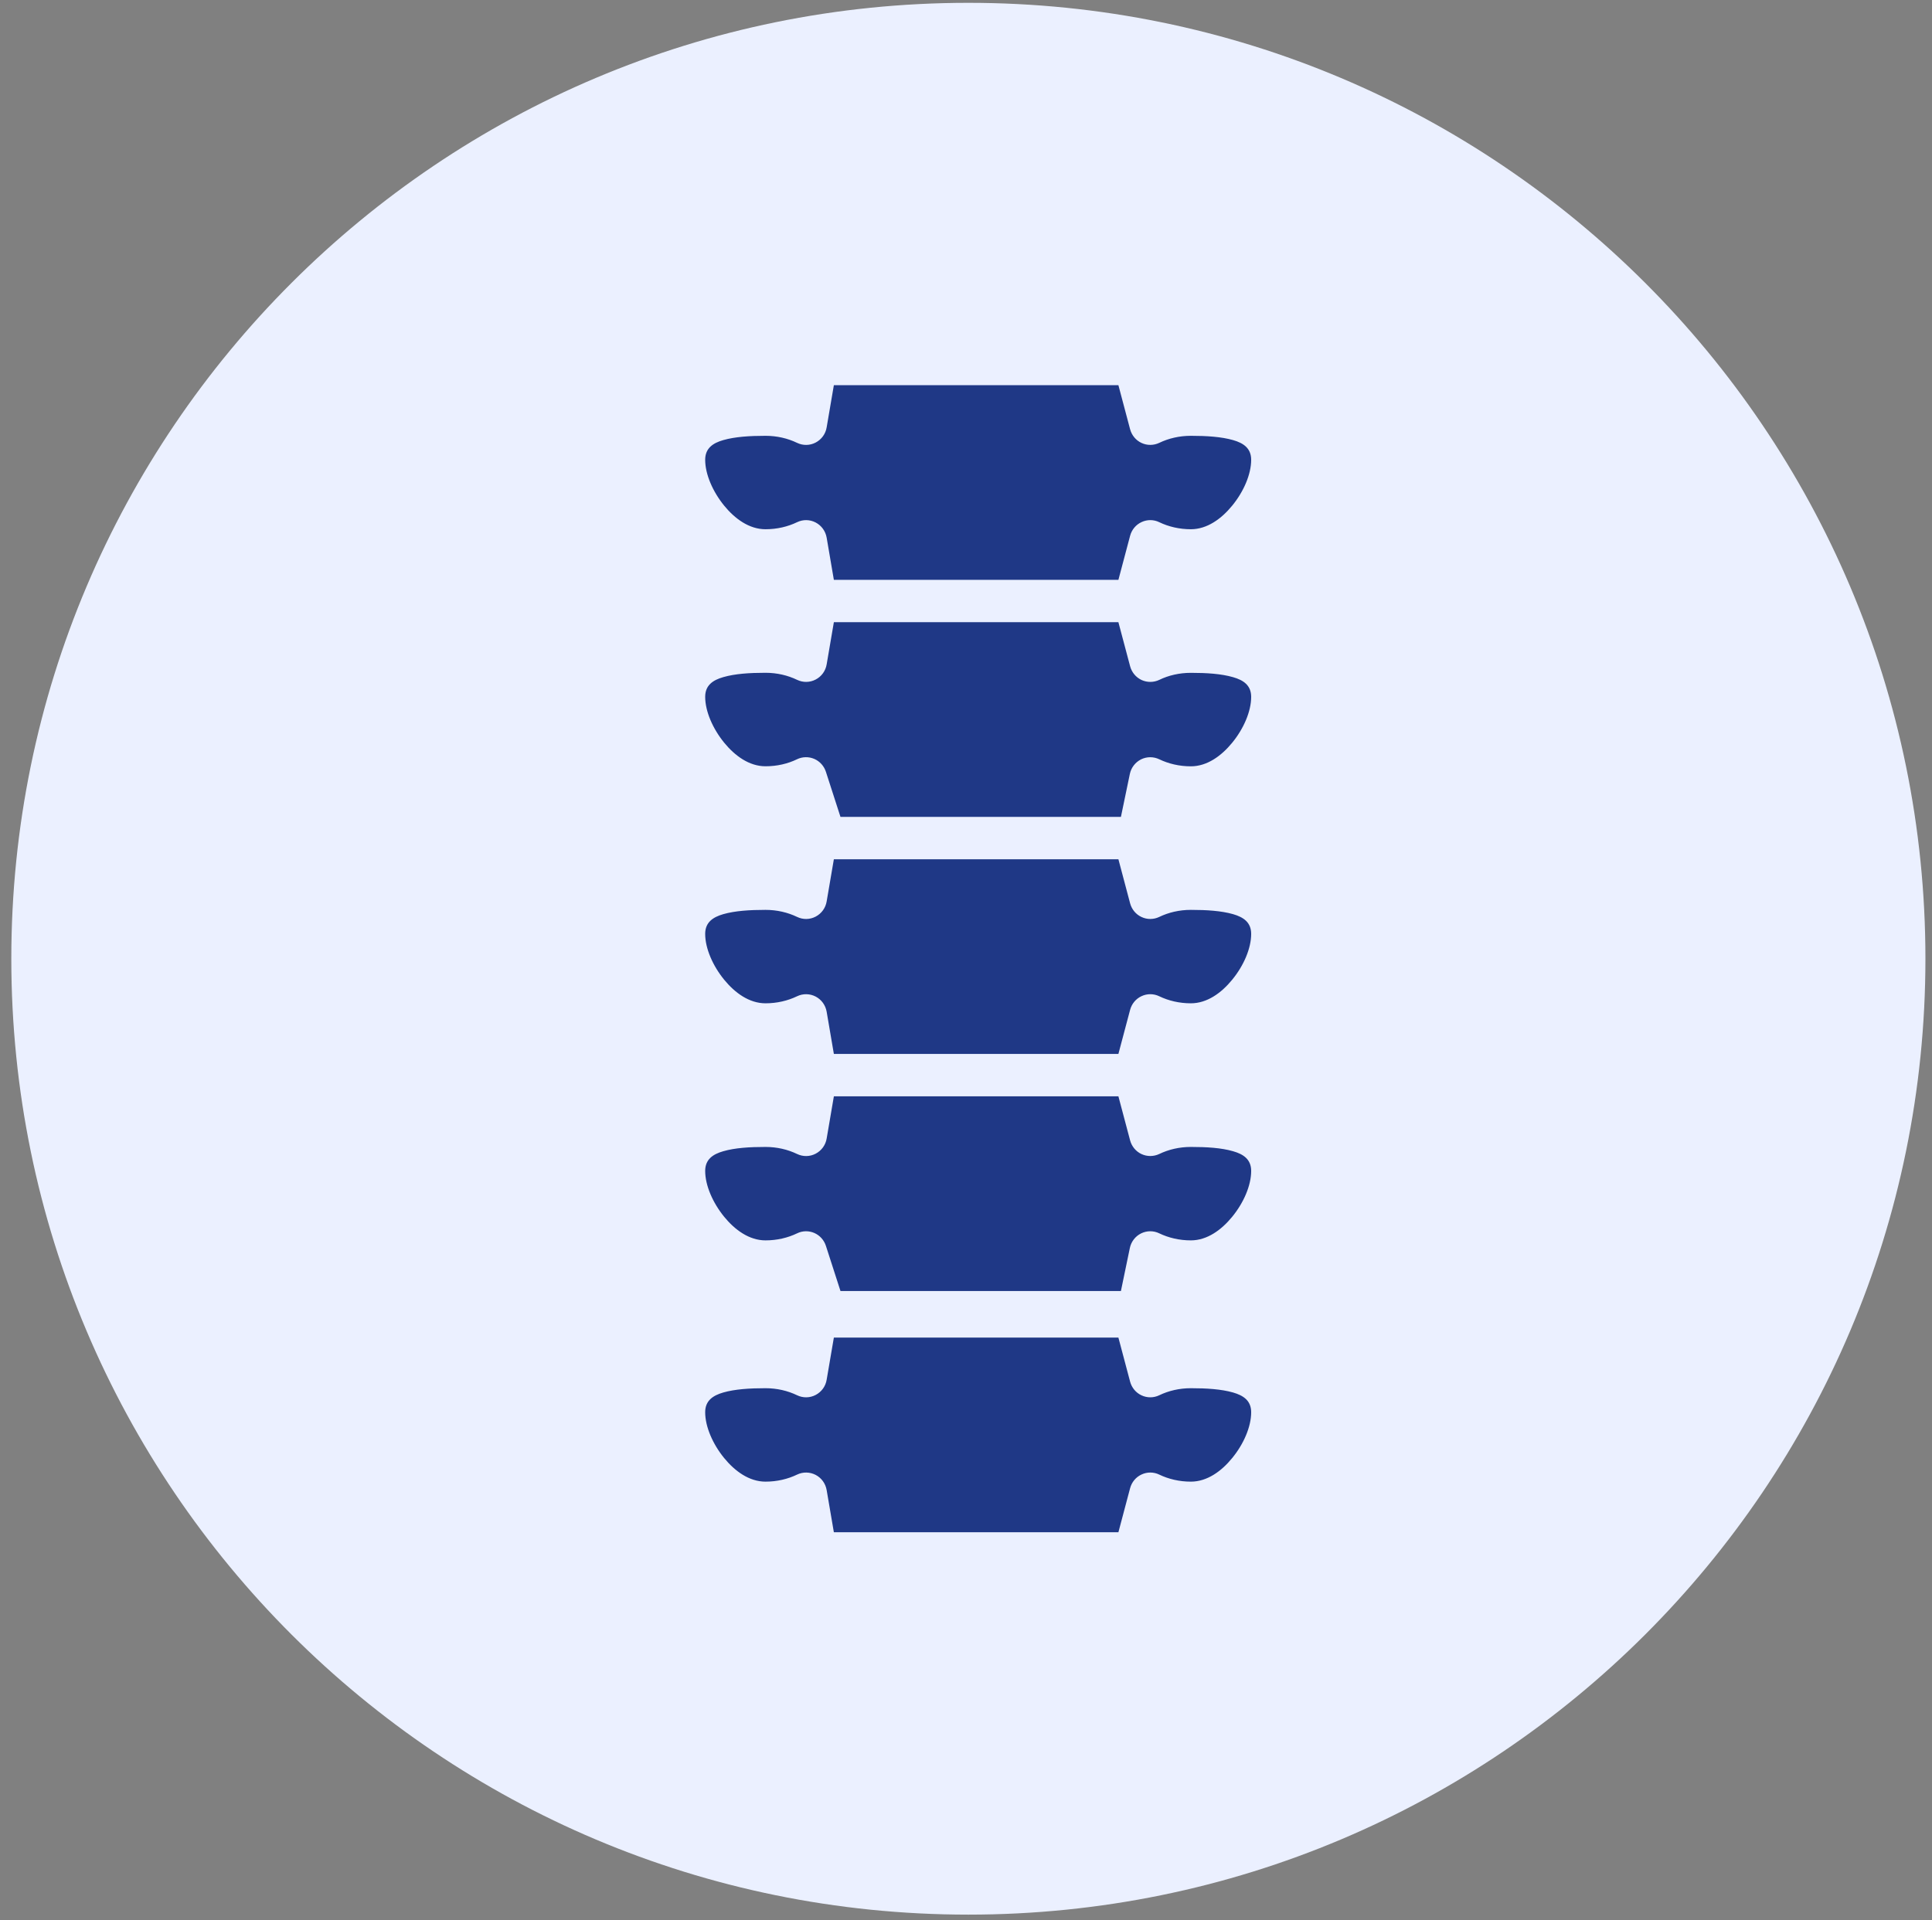 <?xml version="1.0" encoding="UTF-8"?>
<svg xmlns="http://www.w3.org/2000/svg" xmlns:xlink="http://www.w3.org/1999/xlink" width="683" height="679" xml:space="preserve" overflow="hidden">
  <rect width="100%" height="100%" fill="#808080" stroke="none"/>
  <g transform="translate(-4615 -1411)">
    <g>
      <g>
        <g>
          <g>
            <path d="M338 0C524.672-6.00408e-14 676 151.328 676 338L676 338C676 524.672 524.672 676 338 676 151.328 676 0 524.672 0 338 0 151.328 151.328-6.00408e-14 338-6.00408e-14Z" fill="#EBF0FF" fill-rule="nonzero" fill-opacity="1" transform="matrix(1.001 0 0 1 4619 1412)"></path>
            <path d="M395.116 487.535C395.686 489.682 397.162 491.469 399.155 492.389 401.148 493.328 403.443 493.309 405.419 492.353 408.711 490.766 412.519 489.863 416.576 489.863 422.146 489.863 427.306 490.188 431.488 491.379 435.154 492.443 437.876 494.266 437.876 498.361 437.876 503.504 435.207 509.657 431.167 514.564 427.395 519.202 422.341 522.901 416.576 522.901 412.519 522.901 408.71 521.999 405.418 520.411 403.443 519.454 401.148 519.437 399.154 520.375 397.162 521.295 395.685 523.081 395.115 525.228L390.986 540.8 290.497 540.8 287.953 525.896C287.562 523.586 286.138 521.602 284.074 520.519 282.027 519.454 279.589 519.4 277.507 520.41 274.216 521.999 270.408 522.9 266.351 522.9 260.585 522.9 255.531 519.183 251.758 514.564 247.737 509.639 245.05 503.486 245.05 498.361 245.05 494.266 247.773 492.443 251.438 491.378 255.602 490.188 260.78 489.863 266.35 489.863 270.408 489.863 274.215 490.765 277.507 492.353 279.589 493.363 282.027 493.328 284.074 492.244 286.137 491.162 287.579 489.177 287.952 486.868L290.497 471.964 390.986 471.964 395.116 487.535ZM390.987 386.654 395.116 402.226C395.686 404.354 397.162 406.159 399.155 407.079 401.148 408 403.443 407.981 405.419 407.043 408.711 405.455 412.519 404.553 416.576 404.553 422.146 404.553 427.306 404.86 431.488 406.069 435.154 407.115 437.876 408.956 437.876 413.033 437.876 418.194 435.207 424.328 431.167 429.255 427.395 433.874 422.341 437.591 416.576 437.591 412.519 437.591 408.71 436.688 405.418 435.101 403.39 434.108 401.006 434.126 398.977 435.137 396.948 436.147 395.489 438.06 395.026 440.297L391.876 455.49 292.831 455.49 287.689 439.539C287.03 437.483 285.536 435.823 283.596 434.975 281.638 434.127 279.414 434.163 277.511 435.101 274.219 436.689 270.41 437.591 266.353 437.591 260.588 437.591 255.534 433.874 251.762 429.255 247.74 424.311 245.052 418.176 245.052 413.034 245.052 408.956 247.775 407.116 251.441 406.069 255.605 404.861 260.783 404.554 266.352 404.554 270.41 404.554 274.218 405.455 277.51 407.043 279.592 408.054 282.03 408.018 284.076 406.935 286.141 405.853 287.581 403.868 287.956 401.558L290.5 386.654 390.987 386.654ZM390.987 302.826 395.116 318.398C395.686 320.545 397.162 322.331 399.155 323.251 401.148 324.19 403.443 324.171 405.419 323.216 408.711 321.628 412.519 320.726 416.576 320.726 422.146 320.726 427.306 321.05 431.488 322.242 435.154 323.305 437.876 325.128 437.876 329.224 437.876 334.366 435.207 340.519 431.167 345.427 427.395 350.064 422.341 353.763 416.576 353.763 412.519 353.763 408.71 352.861 405.418 351.273 403.443 350.317 401.148 350.299 399.154 351.237 397.162 352.157 395.685 353.943 395.115 356.091L390.986 371.662 290.497 371.662 287.953 356.758C287.562 354.449 286.138 352.464 284.074 351.381 282.027 350.317 279.589 350.263 277.507 351.272 274.216 352.861 270.408 353.763 266.351 353.763 260.585 353.763 255.531 350.045 251.758 345.427 247.737 340.501 245.05 334.348 245.05 329.224 245.05 325.128 247.773 323.305 251.438 322.241 255.602 321.05 260.78 320.726 266.35 320.726 270.408 320.726 274.215 321.627 277.507 323.215 279.589 324.226 282.027 324.189 284.074 323.107 286.137 322.024 287.579 320.039 287.952 317.73L290.497 302.826 390.987 302.826ZM390.987 219.012 395.116 234.566C395.686 236.713 397.162 238.499 399.155 239.437 401.148 240.358 403.443 240.34 405.419 239.402 408.711 237.796 412.519 236.912 416.576 236.912 422.146 236.912 427.306 237.236 431.488 238.445 435.154 239.492 437.876 241.332 437.876 245.41 437.876 250.553 435.207 256.705 431.167 261.631 427.395 266.25 422.341 269.967 416.576 269.967 412.519 269.967 408.71 269.065 405.418 267.477 403.39 266.503 401.006 266.503 398.977 267.513 396.948 268.542 395.489 270.436 395.026 272.674L391.876 287.848 292.831 287.848 287.689 271.916C287.03 269.859 285.536 268.2 283.596 267.351 281.638 266.503 279.414 266.539 277.511 267.459 274.219 269.065 270.41 269.95 266.353 269.95 260.588 269.95 255.534 266.232 251.762 261.614 247.74 256.67 245.052 250.535 245.052 245.392 245.052 241.314 247.775 239.475 251.441 238.428 255.605 237.218 260.783 236.894 266.352 236.894 270.41 236.894 274.218 237.796 277.51 239.384 279.592 240.394 282.03 240.358 284.076 239.275 286.141 238.211 287.581 236.208 287.956 233.898L290.5 218.994 390.989 218.994 390.987 219.012ZM290.498 204.036 287.954 189.132C287.562 186.823 286.139 184.838 284.075 183.755 282.028 182.672 279.59 182.637 277.508 183.647 274.216 185.235 270.408 186.137 266.351 186.137 260.585 186.137 255.531 182.42 251.759 177.801 247.738 172.857 245.051 166.722 245.051 161.58 245.051 157.502 247.773 155.662 251.438 154.615 255.602 153.424 260.78 153.1 266.351 153.1 270.408 153.1 274.216 154.001 277.507 155.589 279.589 156.6 282.027 156.564 284.074 155.481 286.138 154.398 287.58 152.413 287.953 150.104L290.497 135.2 390.986 135.2 395.115 150.772C395.685 152.901 397.162 154.705 399.154 155.625 401.148 156.563 403.443 156.528 405.418 155.589 408.71 154.001 412.519 153.1 416.576 153.1 422.146 153.1 427.306 153.424 431.487 154.615 435.153 155.662 437.876 157.502 437.876 161.579 437.876 166.74 435.206 172.874 431.167 177.801 427.394 182.419 422.34 186.137 416.576 186.137 412.518 186.137 408.71 185.234 405.418 183.646 403.443 182.672 401.148 182.672 399.154 183.611 397.161 184.531 395.684 186.317 395.115 188.465L390.986 204.036 290.498 204.036Z" fill="#1F3886" fill-rule="evenodd" fill-opacity="1" transform="matrix(1.001 0 0 1 4619 1412)"></path>
          </g>
        </g>
      </g>
    </g>
  </g>
</svg>
